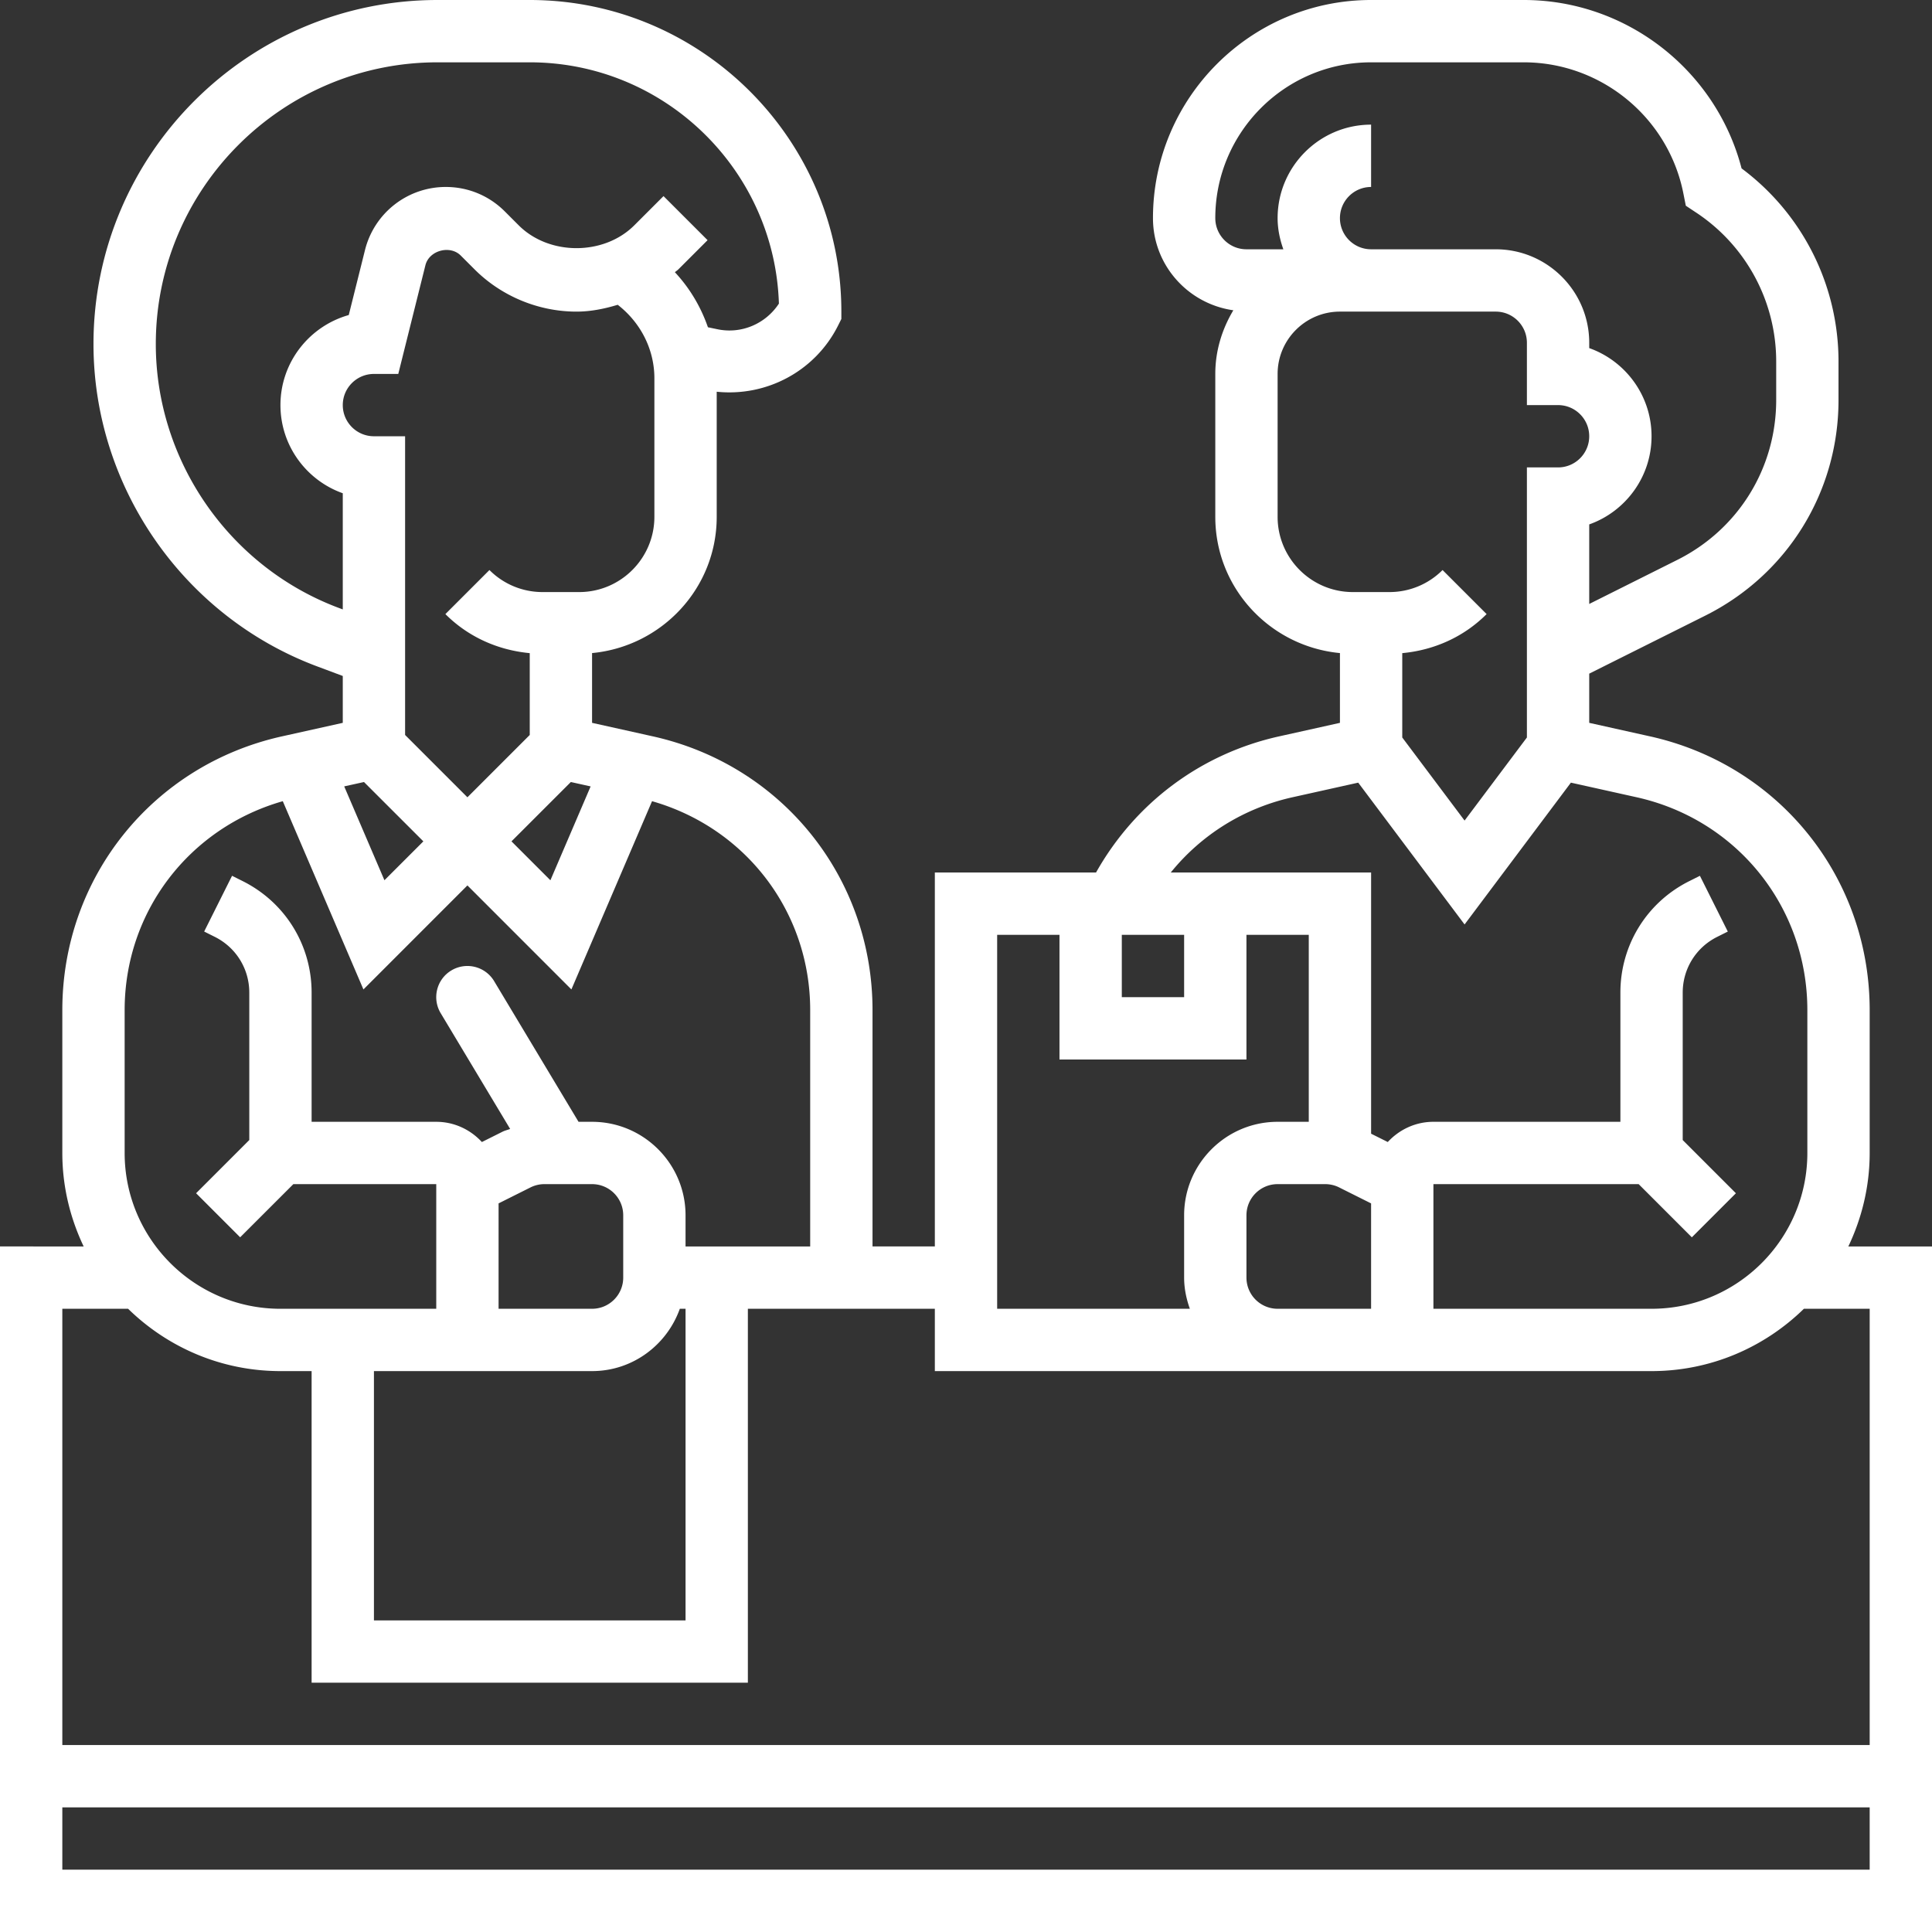 <svg xmlns="http://www.w3.org/2000/svg" xmlns:xlink="http://www.w3.org/1999/xlink" xmlns:svgjs="http://svgjs.com/svgjs" width="512" height="512" x="0" y="0" viewBox="0 0 512 512" style="enable-background:new 0 0 512 512" xml:space="preserve" class=""><rect x="0" y="0" width="512" height="512" fill="#333333" stroke="none"/><g><path d="M489.827 330.323c3.584-7.523 5.657-15.905 5.657-24.774v-37.847c0-35.105-23.932-64.933-58.203-72.555l-16.12-3.584v-13.039l30.745-15.368c21.785-10.892 35.32-32.801 35.32-57.154V95.843c0-20.282-9.538-39.185-25.691-51.217C454.755 18.572 431.013 0 403.828 0h-40.473c-31.868 0-57.806 25.939-57.806 57.806 0 12.47 9.29 22.718 21.298 24.419-2.965 4.955-4.781 10.686-4.781 16.871v37.871c0 18.927 14.559 34.354 33.032 36.104v18.49l-16.12 3.584c-20.819 4.633-38.169 17.697-48.516 36.079h-42.719v99.097h-16.516V267.7c0-35.105-23.932-64.933-58.203-72.555l-16.12-3.584v-18.49c18.473-1.751 33.032-17.177 33.032-36.104v-33.156c13.246 1.371 26.112-5.467 32.165-17.54l.867-1.742V82.58c0-45.534-37.046-82.58-82.581-82.58h-24.436C65.676 0 24.774 40.902 24.774 91.177c0 37.797 23.775 72.101 59.161 85.38l6.904 2.585v12.42l-16.12 3.584c-34.271 7.622-58.203 37.45-58.203 72.555v37.847c0 8.869 2.073 17.251 5.657 24.774H0V512h512V330.323zM322.065 57.806c0-22.767 18.523-41.29 41.29-41.29h40.473c20.472 0 38.251 14.575 42.265 34.651l.669 3.353 2.849 1.891a47.296 47.296 0 0 1 21.099 39.424v10.157c0 18.069-10.042 34.296-26.195 42.38l-23.354 11.685v-21.083c9.612-3.411 16.516-12.594 16.516-23.362s-6.904-19.951-16.516-23.362v-1.412c0-13.659-11.115-24.774-24.774-24.774h-33.032c-4.558 0-8.258-3.7-8.258-8.258s3.7-8.258 8.258-8.258V33.032c-13.659 0-24.774 11.115-24.774 24.774 0 2.907.595 5.665 1.519 8.258h-9.778c-4.558.001-8.257-3.699-8.257-8.258zm16.516 79.162V99.097c0-9.109 7.408-16.516 16.516-16.516H396.387c4.558 0 8.258 3.7 8.258 8.258v16.516h8.258c4.558 0 8.258 3.7 8.258 8.258s-3.7 8.258-8.258 8.258h-8.258v71.573l-16.516 22.016-16.516-22.016v-22.355c8.431-.785 16.293-4.278 22.355-10.347l-11.677-11.677a19.814 19.814 0 0 1-14.097 5.838h-9.678c-10.992 0-19.935-8.943-19.935-19.935zm3.972 74.306 17.391-3.865 28.185 37.582 28.176-37.582 17.391 3.865c26.657 5.921 45.271 29.126 45.271 56.427v37.847c0 22.767-18.523 41.29-41.29 41.29h-57.806v-33.032h54.388l14.097 14.096 11.677-11.677-14.096-14.097v-39.069c0-6.301 3.501-11.958 9.125-14.774l2.824-1.412-7.391-14.774-2.824 1.412c-11.247 5.624-18.25 16.946-18.25 29.539v34.238h-49.548c-4.79 0-9.076 2.089-12.098 5.359l-4.418-2.205v-69.219h-53.091c8.107-10.014 19.355-17.075 32.287-19.949zm-12.23 127.307v-16.516c0-4.558 3.7-8.258 8.258-8.258h12.618c1.272 0 2.552.297 3.683.867l8.473 4.236v27.929H338.581a8.26 8.26 0 0 1-8.258-8.258zm-33.033-90.839h16.516v16.516H297.29zm-33.032 0h16.516v33.032h49.548v-33.032h16.516v49.548h-8.258c-13.659 0-24.774 11.115-24.774 24.774v16.516c0 2.907.595 5.665 1.519 8.258h-51.068v-99.096zm-112.979-40.498 5.244 1.164-10.661 24.873-10.314-10.314zm22.14-70.276c0 10.991-8.943 19.935-19.935 19.935h-9.678a19.806 19.806 0 0 1-14.097-5.838l-11.677 11.677c6.061 6.061 13.923 9.555 22.355 10.347v21.686l-16.516 16.516-16.516-16.516v-79.162h-8.258c-4.558 0-8.258-3.7-8.258-8.258s3.7-8.258 8.258-8.258h6.45l7.193-28.812c.974-3.914 6.491-5.409 9.34-2.585l3.708 3.708c7.11 7.102 16.937 11.173 26.987 11.173 3.733 0 7.383-.735 10.925-1.809 6.045 4.682 9.72 11.776 9.72 19.489v36.707zm-76.957 70.276 15.732 15.723-10.314 10.306L91.219 208.4zM89.74 161.09c-28.986-10.868-48.45-38.962-48.45-69.913 0-41.166 33.495-74.661 74.661-74.661h24.436c35.716 0 64.908 28.49 66.031 63.942-3.51 5.351-9.943 8.151-16.367 6.78l-2.444-.512c-1.875-5.409-4.823-10.38-8.754-14.584.289-.273.628-.462.908-.743l7.754-7.754-11.677-11.677-7.754 7.754c-8.068 8.052-22.545 8.052-30.613 0l-3.708-3.708c-4.179-4.17-9.72-6.466-15.616-6.466a22.05 22.05 0 0 0-21.421 16.723l-4.302 17.218c-10.43 2.932-18.102 12.519-18.102 23.866 0 10.769 6.904 19.951 16.516 23.362v30.786zM33.032 267.702c0-26.104 17.111-48.293 41.91-55.379l21.372 49.887 27.557-27.565 27.557 27.565 21.372-49.887c24.799 7.085 41.91 29.275 41.91 55.379v62.621h-33.032v-8.258c0-13.659-11.115-24.774-24.774-24.774h-3.584l-22.371-37.285a8.26 8.26 0 0 0-11.33-2.833c-3.914 2.345-5.178 7.416-2.833 11.33l18.407 30.679c-.652.256-1.354.405-1.99.718l-5.5 2.75c-3.014-3.27-7.3-5.359-12.09-5.359H82.581v-34.238c0-12.594-7.003-23.915-18.259-29.547l-2.824-1.412-7.391 14.774 2.824 1.412c5.632 2.816 9.133 8.481 9.133 14.774v39.069L51.967 316.22l11.677 11.677 14.097-14.088h37.871v33.032h-41.29c-22.767 0-41.29-18.523-41.29-41.29zm66.065 95.653h57.806c10.752 0 19.836-6.929 23.255-16.516h1.519v82.581h-82.58zm41.497-48.681a8.274 8.274 0 0 1 3.691-.867h12.618c4.558 0 8.258 3.7 8.258 8.258v16.516c0 4.558-3.7 8.258-8.258 8.258h-24.774V318.91zM33.949 346.839c10.43 10.199 24.667 16.516 40.374 16.516h8.258v82.581h115.613v-99.097h49.548v16.516H437.678c15.707 0 29.944-6.317 40.374-16.516h17.433v115.613H16.516V346.839zM16.516 495.484v-16.516h478.968v16.516z" fill="#ffffff" data-original="#000000" class=""></path></g></svg>